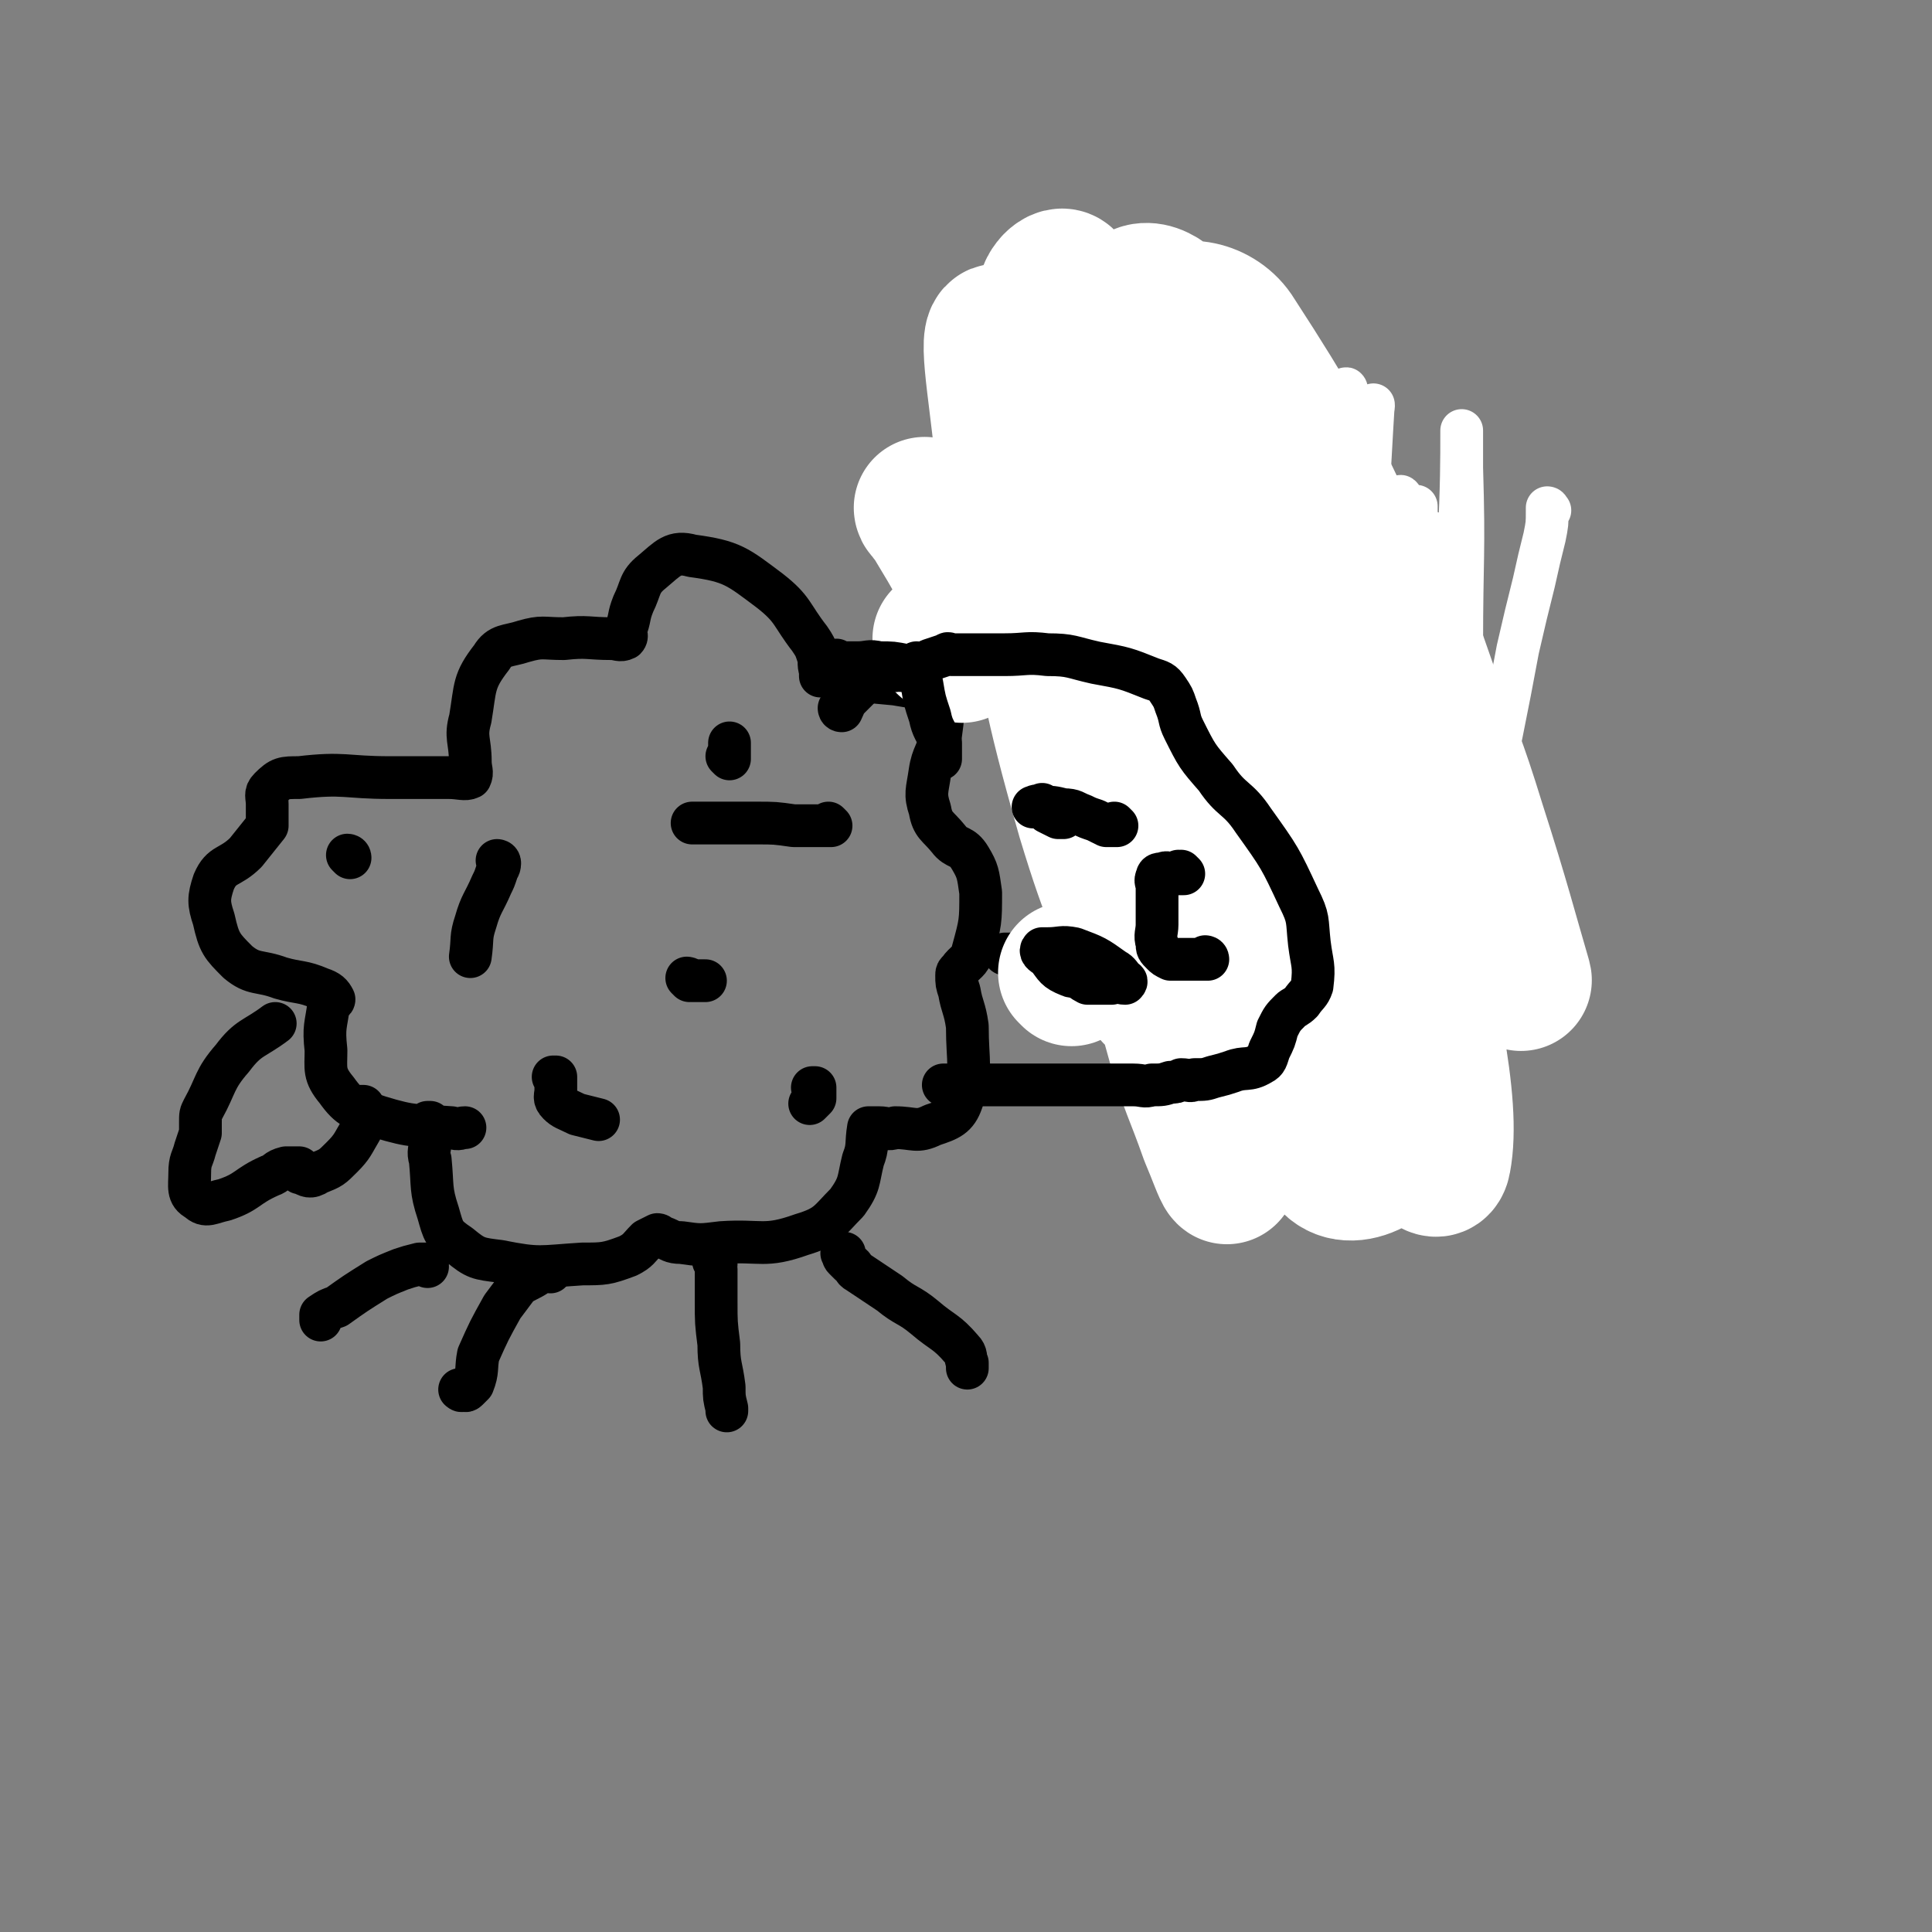 <svg viewBox='0 0 723 723' version='1.1' xmlns='http://www.w3.org/2000/svg' xmlns:xlink='http://www.w3.org/1999/xlink'><rect x="0" y="0" width="723" height="723" fill="#808080" stroke="none"/><g fill='none' stroke='#000000' stroke-width='16' stroke-linecap='round' stroke-linejoin='round'><path d='M161,421c0,0 -1,-1 -1,-1 0,0 1,0 1,0 0,0 0,0 0,0 0,1 -1,0 -1,0 0,0 1,1 1,2 0,2 0,2 0,5 0,3 -1,4 0,7 1,10 0,11 3,20 2,7 2,8 8,12 6,5 7,5 15,6 15,3 15,2 31,1 8,0 9,0 17,-3 4,-2 4,-3 7,-6 2,-1 2,-1 4,-2 1,0 1,1 2,1 3,1 3,2 7,2 7,1 7,1 15,0 15,-1 16,2 30,-3 10,-3 10,-5 17,-12 5,-7 4,-8 6,-16 2,-5 1,-6 2,-12 0,0 0,0 0,0 2,0 2,0 4,0 3,0 3,1 6,0 7,0 8,2 14,-1 6,-2 9,-3 11,-9 4,-12 2,-14 2,-28 -1,-7 -2,-7 -3,-13 -1,-3 -1,-3 -1,-6 0,-1 0,-1 1,-2 2,-3 4,-3 5,-7 3,-11 3,-11 3,-22 -1,-7 -1,-8 -4,-13 -3,-5 -5,-3 -8,-7 -4,-5 -6,-5 -7,-11 -2,-6 -1,-7 0,-14 1,-7 3,-7 4,-14 1,-7 1,-8 0,-14 -1,-3 -3,-2 -5,-3 -6,-1 -6,-1 -12,-2 -11,-1 -11,-1 -22,-3 -3,0 -4,0 -6,0 0,0 0,-1 0,-1 0,-1 0,-1 0,-1 -1,-3 0,-3 -1,-6 -1,-3 -1,-3 -3,-6 -7,-9 -6,-11 -15,-18 -12,-9 -14,-11 -29,-13 -7,-2 -9,1 -15,6 -5,4 -4,6 -7,12 -2,5 -1,5 -3,10 0,1 1,2 0,3 -2,1 -3,0 -5,0 -9,0 -9,-1 -18,0 -8,0 -8,-1 -15,1 -6,2 -9,1 -12,6 -7,9 -6,11 -8,23 -2,7 0,8 0,16 0,3 1,4 0,6 -2,1 -4,0 -8,0 -11,0 -11,0 -22,0 -17,0 -17,-2 -34,0 -6,0 -7,0 -11,4 -2,2 -1,3 -1,6 0,3 0,3 0,5 0,1 0,1 0,2 0,1 0,1 0,1 -4,5 -4,5 -8,10 -6,6 -9,4 -12,11 -2,6 -2,8 0,14 2,9 3,10 9,16 6,5 8,3 16,6 7,2 8,1 15,4 3,1 4,2 5,4 0,1 -2,0 -2,2 -1,8 -2,8 -1,17 0,7 -1,9 4,15 5,7 7,7 16,10 13,4 14,3 27,4 3,1 3,0 5,0 0,0 0,0 0,0 '/><path d='M136,415c0,0 -1,-1 -1,-1 0,0 1,0 1,0 0,0 0,0 0,0 0,1 -1,0 -1,0 0,0 1,0 1,0 0,0 0,0 0,0 0,1 -1,0 -1,0 0,0 1,1 1,1 0,0 0,0 0,0 0,2 0,2 0,4 -1,2 0,2 -1,4 -3,5 -3,6 -7,10 -4,4 -4,4 -9,6 -3,2 -4,1 -6,0 -1,0 -1,0 -1,-1 0,0 0,-1 0,-1 -3,0 -3,0 -5,0 -4,1 -3,2 -6,3 -9,4 -8,6 -17,9 -5,1 -7,3 -10,0 -4,-2 -3,-5 -3,-10 0,-5 1,-5 2,-9 1,-3 1,-3 2,-6 0,0 0,-1 0,-2 0,0 0,0 0,0 0,0 0,0 0,0 0,-1 0,-1 0,-2 0,-3 0,-3 1,-5 5,-9 4,-11 11,-19 6,-8 8,-7 16,-13 '/><path d='M348,252c0,0 -1,-1 -1,-1 0,0 0,0 1,1 0,0 0,0 0,0 0,0 -1,-1 -1,-1 0,0 0,0 1,1 0,0 0,0 0,0 0,0 -1,-1 -1,-1 0,0 0,0 1,1 0,0 0,0 0,0 0,0 -1,-1 -1,-1 0,0 0,1 1,1 0,0 0,0 1,0 1,-1 1,-1 1,-1 2,-2 2,-2 3,-3 6,-5 6,-5 11,-9 7,-7 7,-7 14,-13 8,-6 8,-7 17,-11 12,-4 13,-4 26,-4 11,-1 12,0 23,3 19,4 19,5 38,11 13,5 13,6 25,11 14,5 14,4 27,10 6,3 6,3 10,7 2,3 2,4 1,8 0,5 0,6 -2,11 -2,6 -2,6 -5,11 -6,8 -7,7 -14,14 -5,4 -5,4 -10,8 -6,5 -6,4 -12,10 -10,10 -8,11 -18,21 -6,6 -6,6 -13,10 -6,4 -6,4 -12,6 -11,4 -11,3 -22,5 -7,0 -7,0 -14,0 -6,0 -6,0 -11,0 -8,0 -8,0 -15,0 -6,0 -6,0 -11,0 -5,0 -5,0 -10,0 '/><path d='M460,228c0,0 -1,-1 -1,-1 0,0 0,0 1,1 0,0 0,0 0,0 0,0 -1,-1 -1,-1 0,0 0,1 1,1 0,-1 0,-1 0,-2 0,-1 0,-1 0,-3 0,-3 0,-3 0,-5 0,-3 0,-3 0,-5 0,-3 0,-3 0,-5 -1,-4 0,-4 -2,-7 -1,-3 -2,-2 -4,-4 -2,-3 -2,-3 -4,-5 -3,-3 -3,-3 -6,-5 -2,-3 -2,-3 -5,-5 -2,-3 -2,-3 -5,-5 -2,-2 -2,-2 -5,-4 -1,-1 -1,-1 -2,-3 0,0 0,0 -1,-1 -1,0 -1,0 -1,0 0,0 0,0 0,0 0,0 0,0 0,0 0,0 -1,-1 -1,-1 0,0 1,0 1,1 -1,1 -1,1 -3,3 0,1 -1,1 -2,2 -1,1 -1,1 -2,2 -2,2 -2,2 -4,4 -2,2 -2,2 -4,4 -2,2 -2,3 -3,5 '/><path d='M397,194c0,0 -1,-1 -1,-1 0,0 0,0 1,1 0,0 0,0 0,0 0,0 -1,-1 -1,-1 0,0 0,0 1,1 0,0 0,0 0,0 0,0 -1,-1 -1,-1 0,1 1,1 1,2 0,2 0,2 0,4 0,7 0,7 0,14 0,1 0,1 0,2 '/><path d='M384,200c0,0 -1,-1 -1,-1 0,0 0,0 1,1 0,0 0,0 0,0 0,0 -1,-1 -1,-1 0,0 0,0 1,1 0,0 0,0 0,0 0,0 -1,-1 -1,-1 0,0 1,1 1,1 -1,0 -1,0 -2,0 0,0 0,0 -1,0 -2,-2 -2,-2 -5,-3 -3,-2 -3,-2 -6,-4 -4,-3 -4,-3 -8,-5 0,0 -1,0 -1,0 0,0 0,0 0,0 -1,0 -1,0 -1,1 -1,0 -1,0 -1,1 -2,4 -2,4 -2,9 -1,8 0,8 0,15 0,9 0,9 0,18 0,2 0,2 0,4 0,0 0,0 0,1 0,0 0,0 0,0 0,0 -1,-1 -1,-1 0,0 0,0 1,1 0,0 0,0 0,0 0,0 -1,-1 -1,-1 0,0 0,0 1,1 0,0 0,0 0,0 0,0 -1,-1 -1,-1 0,0 0,0 1,1 0,0 0,0 0,0 0,0 0,0 0,1 0,0 0,0 0,0 0,0 0,0 0,0 0,0 -1,-1 -1,-1 0,0 0,0 1,1 0,0 0,0 0,0 0,0 -1,-1 -1,-1 0,0 0,0 1,1 0,0 0,0 0,0 0,0 -1,-1 -1,-1 0,0 0,0 1,1 0,0 0,0 0,0 0,0 -1,-1 -1,-1 0,0 1,0 1,1 0,0 0,0 0,1 '/></g>
<g fill='none' stroke='#FFFFFF' stroke-width='16' stroke-linecap='round' stroke-linejoin='round'><path d='M580,191c0,0 -1,-1 -1,-1 0,0 0,1 0,1 0,0 0,0 0,0 1,0 0,-1 0,-1 0,0 1,0 0,1 0,5 0,5 -1,10 -2,8 -2,8 -4,17 -3,12 -3,12 -6,25 -3,16 -3,16 -6,31 -3,15 -4,15 -6,31 -4,23 -4,25 -8,46 0,0 0,-1 -1,-2 0,-54 0,-54 0,-107 0,-34 1,-34 0,-67 0,-7 0,-17 0,-13 0,10 0,20 -1,40 -1,36 0,36 -3,72 -1,26 2,47 -4,53 -4,4 -12,-15 -16,-33 -13,-59 -11,-60 -19,-120 -2,-14 -1,-32 0,-28 1,7 3,25 6,50 4,37 5,37 9,73 4,33 3,45 6,66 0,5 0,-7 1,-14 1,-27 1,-27 2,-55 1,-38 1,-41 2,-76 0,-2 0,2 0,4 0,41 0,41 0,82 0,36 0,36 0,71 0,5 0,13 0,10 -1,-29 0,-37 -2,-73 -2,-40 -2,-41 -6,-81 -1,-8 -5,-21 -5,-16 -2,18 0,30 1,60 0,40 -1,40 1,79 1,11 3,27 5,23 4,-10 3,-26 6,-51 3,-33 4,-33 6,-67 1,-15 2,-35 0,-31 -3,7 -5,27 -10,53 -11,57 -10,58 -22,114 -2,13 -6,30 -6,25 -2,-11 1,-28 2,-55 3,-42 3,-42 6,-85 2,-29 3,-46 5,-59 0,-5 -1,11 -2,22 -2,33 -2,33 -5,67 -4,45 -4,46 -8,91 0,0 0,0 0,-1 2,-45 1,-45 5,-91 4,-48 6,-48 11,-96 1,-17 2,-37 2,-33 -1,6 -1,26 -5,52 -5,41 -5,41 -13,82 -9,45 -9,45 -20,90 -1,3 -5,9 -4,7 0,-13 2,-20 4,-39 9,-67 9,-67 18,-134 3,-24 4,-38 7,-49 1,-4 2,10 2,19 -2,40 -2,40 -5,81 -3,38 -3,38 -8,76 -2,20 -5,36 -6,41 -1,2 0,-13 2,-26 8,-39 8,-39 17,-77 10,-45 10,-47 21,-89 0,-1 1,1 2,3 0,5 -1,5 -1,11 '/></g>
<g fill='none' stroke='#000000' stroke-width='16' stroke-linecap='round' stroke-linejoin='round'><path d='M441,352c0,0 -1,-1 -1,-1 0,0 0,0 1,1 0,0 0,0 0,0 0,0 -1,-1 -1,-1 0,0 0,0 1,1 0,0 0,0 0,0 0,0 -1,-1 -1,-1 0,0 0,0 1,1 0,0 0,0 0,0 0,0 -1,-1 -1,-1 0,0 0,0 1,1 0,0 0,0 0,0 0,0 0,0 1,0 0,0 0,0 1,0 2,0 2,0 4,0 4,-1 4,0 7,-2 6,-4 6,-5 11,-10 4,-4 3,-5 6,-9 2,-3 2,-3 4,-6 1,-1 2,-1 3,-2 2,-2 2,-2 3,-3 2,-2 2,-2 4,-4 4,-3 4,-3 7,-6 1,-2 2,-2 3,-5 1,-3 0,-3 1,-6 1,-10 1,-10 3,-19 1,-7 1,-7 2,-13 0,-4 0,-4 1,-7 0,-1 0,-1 0,-2 0,-1 0,-1 0,-1 0,-3 0,-3 0,-6 0,-1 0,-1 0,-3 0,-2 0,-2 0,-5 -1,-3 -1,-4 -1,-7 -2,-5 -2,-5 -3,-9 -3,-7 -3,-8 -7,-15 -1,-2 -1,-2 -4,-4 -1,-2 -1,-2 -3,-2 -1,-1 -1,0 -2,0 -1,0 -1,0 -2,0 -1,-1 -2,-1 -3,-2 -1,0 0,-1 0,-1 -1,0 -1,0 -1,0 -1,0 -1,0 -1,0 0,0 0,0 0,0 0,0 -1,-1 -1,-1 0,0 0,0 1,1 0,0 0,0 0,0 -1,0 -1,0 -1,0 '/><path d='M462,250c0,0 -1,-1 -1,-1 0,0 0,0 1,1 0,0 0,0 0,0 0,0 -1,-1 -1,-1 0,0 0,0 1,1 0,0 0,0 0,0 0,0 -1,-1 -1,-1 0,0 1,1 1,1 -1,0 -1,0 -2,0 -1,0 -1,0 -2,0 -3,-1 -3,-1 -6,-1 -2,-1 -2,0 -5,0 -1,0 -1,0 -3,0 -1,0 -1,0 -2,0 0,0 0,0 0,0 0,1 0,1 1,2 1,0 1,0 3,0 0,0 0,0 0,0 0,0 0,0 0,0 0,0 -1,-1 -1,-1 0,0 0,1 1,1 0,-1 0,-1 0,-2 0,0 0,-1 0,-1 -1,0 -1,1 -2,1 0,0 0,0 0,0 0,0 0,0 0,0 0,0 0,0 0,0 1,0 1,0 1,0 1,-1 1,-1 2,-2 1,-1 1,-1 1,-3 0,-6 0,-6 0,-13 -1,-9 0,-10 -3,-18 -2,-5 -5,-8 -8,-7 -4,0 -5,4 -5,9 -2,8 -2,9 1,17 3,7 5,9 11,13 2,2 4,0 6,-2 2,-3 2,-4 2,-9 -1,-3 0,-5 -2,-6 -3,-2 -5,-2 -8,0 -3,3 -4,4 -4,8 -1,4 0,6 3,8 4,3 7,3 12,3 1,0 1,-2 1,-4 -1,-2 0,-3 -1,-4 -2,-1 -3,0 -6,0 0,0 0,-1 0,0 -1,1 0,1 0,3 0,0 0,1 1,1 1,1 3,1 4,0 1,-4 0,-5 0,-9 -1,-4 -1,-5 -3,-7 0,-1 -1,0 -1,1 -1,5 -1,6 0,11 0,1 1,1 1,1 1,-3 0,-4 1,-7 '/><path d='M415,305c0,0 -1,-1 -1,-1 0,0 0,0 1,1 0,0 0,0 0,0 0,0 -1,-1 -1,-1 0,0 0,0 1,1 0,0 0,0 0,0 0,0 -1,-1 -1,-1 0,0 0,0 1,1 0,0 0,0 0,0 0,0 -1,0 -1,-1 0,0 0,0 1,-1 0,0 0,0 0,-1 0,-1 0,-1 0,-1 0,0 0,0 0,0 0,0 -1,-1 -1,-1 0,0 0,0 1,1 0,0 -1,0 0,0 0,1 0,1 0,1 1,1 1,1 2,1 2,0 2,0 4,0 1,0 1,0 1,0 0,-1 0,-2 0,-2 -1,-1 -1,0 -2,0 0,0 1,0 1,0 -2,0 -3,-1 -4,0 0,0 1,0 1,1 0,1 0,1 0,2 0,1 0,1 0,2 0,0 0,0 0,0 0,0 0,-1 -1,-1 0,0 0,0 -1,1 0,0 0,0 -1,0 -1,0 -1,0 -1,0 0,0 0,0 0,0 0,0 -1,-1 -1,-1 0,0 1,1 2,1 2,-1 3,0 5,-1 0,-1 0,-1 0,-2 0,0 0,0 0,0 -1,0 -1,0 -1,0 '/></g>
<g fill='none' stroke='#FFFFFF' stroke-width='16' stroke-linecap='round' stroke-linejoin='round'><path d='M430,210c0,0 -1,-1 -1,-1 1,3 1,5 3,9 3,8 4,8 8,16 9,22 10,22 19,44 15,38 13,39 29,77 10,25 23,61 23,50 -2,-23 -9,-60 -27,-118 -20,-66 -18,-70 -50,-129 -8,-14 -30,-28 -28,-18 7,38 15,62 46,113 23,37 45,52 62,64 6,4 -8,-16 -17,-31 -26,-49 -20,-54 -53,-98 -21,-27 -48,-55 -55,-44 -10,16 1,54 22,99 25,53 30,78 69,98 21,10 49,-12 52,-37 3,-42 -6,-65 -41,-98 -33,-31 -72,-43 -95,-31 -17,8 1,38 16,71 17,36 24,60 48,67 16,4 34,-22 32,-46 -5,-50 -13,-60 -45,-103 -19,-25 -46,-46 -56,-33 -16,20 2,50 5,100 0,3 0,3 1,7 '/></g>
<g fill='none' stroke='#FFFFFF' stroke-width='53' stroke-linecap='round' stroke-linejoin='round'><path d='M517,209c0,0 -1,-1 -1,-1 1,4 2,5 4,10 7,20 7,20 14,40 9,25 10,25 18,51 9,28 12,40 17,57 1,4 -2,-8 -5,-15 -16,-43 -13,-44 -31,-85 -33,-71 -30,-77 -71,-140 -6,-10 -20,-12 -24,-6 -8,10 -5,20 -1,39 13,57 16,57 33,113 18,55 15,56 37,108 12,29 30,66 32,54 4,-21 -5,-60 -19,-119 -16,-66 -14,-68 -42,-130 -18,-41 -37,-77 -50,-75 -12,2 -4,42 1,84 7,59 7,59 23,117 18,62 15,77 45,122 7,11 24,1 29,-11 8,-17 1,-23 -2,-45 -11,-66 -6,-68 -27,-131 -20,-59 -25,-60 -56,-112 -3,-5 -10,-5 -12,-1 -5,11 -3,16 -1,31 3,48 4,48 12,95 12,70 13,70 28,140 2,8 6,23 5,17 -10,-61 -8,-78 -26,-152 -19,-80 -22,-86 -48,-158 -1,-4 -7,1 -7,6 -2,24 0,25 3,51 3,26 3,26 8,53 5,31 5,31 11,63 6,30 6,31 13,61 7,26 7,26 14,51 5,17 6,17 12,34 3,7 5,13 6,14 1,1 -3,-4 -3,-10 -7,-46 -3,-47 -12,-93 -13,-66 -11,-67 -32,-131 -13,-41 -25,-66 -37,-79 -6,-6 -1,20 1,41 2,20 3,20 8,40 11,50 9,50 23,99 10,33 12,33 25,66 '/><path d='M347,191c0,0 -1,-1 -1,-1 0,0 0,1 1,1 0,0 0,0 0,0 0,0 -1,-1 -1,-1 0,0 0,0 1,1 1,2 1,2 2,3 3,5 3,5 6,10 4,7 4,7 8,13 3,6 3,6 6,11 '/><path d='M354,240c0,0 -1,-1 -1,-1 0,0 0,0 1,1 0,0 0,1 1,1 3,2 3,1 5,3 '/><path d='M401,365c0,0 -1,-1 -1,-1 0,0 0,0 1,1 '/></g>
<g fill='none' stroke='#000000' stroke-width='16' stroke-linecap='round' stroke-linejoin='round'><path d='M314,248c0,0 -1,-1 -1,-1 0,0 0,0 1,1 0,0 0,0 0,0 0,0 -1,-1 -1,-1 0,0 0,0 1,1 0,0 0,0 0,0 0,0 -1,-1 -1,-1 0,0 0,0 1,1 0,0 0,0 0,0 0,0 -1,-1 -1,-1 0,0 0,0 1,1 0,0 0,0 0,0 0,0 -1,-1 -1,-1 0,0 0,0 1,1 0,0 0,0 0,0 0,0 -1,-1 -1,-1 0,0 0,0 1,1 0,0 0,0 0,0 0,0 -1,-1 -1,-1 0,0 0,1 1,1 1,0 1,0 3,0 2,0 2,0 4,0 4,0 4,-1 8,0 5,0 5,0 10,1 2,0 2,0 4,0 0,0 0,0 1,0 0,0 0,0 0,0 0,0 -1,-1 -1,-1 0,0 0,0 1,1 0,0 0,0 0,0 0,0 -1,-1 -1,-1 0,0 1,0 1,1 0,1 -1,1 0,3 0,2 0,2 1,4 1,6 1,6 3,12 1,5 2,5 4,10 0,3 0,3 0,6 0,0 0,0 0,0 '/><path d='M315,266c0,0 -1,-1 -1,-1 0,0 0,0 1,1 0,0 0,0 0,0 0,0 -1,-1 -1,-1 0,0 0,0 1,1 0,0 0,0 0,0 0,0 -1,-1 -1,-1 0,0 0,0 1,1 0,0 0,0 0,0 0,0 -1,-1 -1,-1 0,0 0,0 1,1 0,0 0,0 0,0 0,0 -1,-1 -1,-1 0,0 0,0 1,1 0,0 0,0 0,0 0,0 -1,-1 -1,-1 0,0 0,1 1,1 1,-2 1,-3 3,-5 1,-1 1,-1 2,-2 2,-2 2,-2 4,-4 2,-2 2,-2 4,-3 3,-1 4,-1 7,-1 1,-1 1,0 3,0 1,-1 1,-1 3,-2 0,0 -1,0 0,0 1,-1 1,0 2,0 1,0 1,0 3,0 1,-1 0,-1 2,-2 3,-1 3,-1 6,-2 1,-1 1,0 2,0 3,0 3,0 5,0 7,0 7,0 15,0 8,0 8,-1 16,0 9,0 9,1 18,3 11,2 11,2 21,6 3,1 4,1 6,4 2,3 2,3 3,6 2,5 1,5 3,9 5,10 5,10 12,18 6,9 8,7 14,16 10,14 10,14 17,29 4,8 3,8 4,17 1,8 2,8 1,16 -1,3 -2,3 -4,6 -2,2 -3,2 -4,3 -3,3 -3,3 -5,7 -1,4 -1,4 -3,8 -1,3 -1,4 -3,5 -5,3 -6,1 -11,3 -3,1 -3,1 -7,2 -3,1 -3,1 -7,1 -2,1 -2,0 -5,0 -2,1 -2,1 -4,1 -3,1 -3,1 -7,1 -3,1 -3,0 -7,0 -6,0 -6,0 -12,0 -4,0 -4,0 -9,0 -3,0 -3,0 -7,0 -3,0 -3,0 -6,0 -2,0 -2,0 -4,0 -3,0 -3,0 -6,0 -6,0 -6,0 -12,0 -3,0 -3,0 -6,0 -3,0 -3,0 -5,0 -1,0 -1,0 -1,0 -1,0 -1,0 -2,0 -1,0 -1,0 -1,0 '/><path d='M417,366c0,0 -1,-1 -1,-1 0,0 0,0 1,1 0,0 0,0 0,0 0,0 -1,-1 -1,-1 0,0 0,0 1,1 0,0 0,0 0,0 0,0 -1,-1 -1,-1 0,0 0,0 1,1 0,0 0,0 0,0 0,0 -1,-1 -1,-1 0,0 0,0 1,1 0,0 0,0 0,0 0,0 -1,-1 -1,-1 0,0 0,0 1,1 0,0 0,0 0,0 0,0 -1,-1 -1,-1 0,0 0,0 1,1 0,0 0,0 0,0 -1,0 -1,0 -1,0 -1,0 -1,0 -2,0 -2,0 -2,0 -3,0 -3,0 -3,0 -5,0 -1,0 -3,-1 -2,0 0,0 1,1 3,2 4,0 4,0 9,0 3,-1 3,0 5,0 1,-1 0,-1 0,-1 -2,-2 -2,-3 -4,-4 -7,-5 -7,-5 -15,-8 -5,-1 -5,0 -10,0 -1,0 -2,0 -2,0 -1,1 0,2 2,3 3,4 3,5 8,7 2,1 3,0 6,0 1,0 1,0 3,0 0,0 0,0 0,0 0,0 -1,-1 -1,-1 0,0 0,0 1,1 0,0 0,0 0,0 0,0 -1,-1 -1,-1 0,0 0,0 1,1 '/><path d='M418,309c0,0 -1,-1 -1,-1 0,0 0,0 1,1 0,0 0,0 0,0 0,0 -1,-1 -1,-1 0,0 0,0 1,1 0,0 0,0 0,0 -1,0 -1,0 -1,0 -2,0 -2,0 -3,0 -2,-1 -2,-1 -4,-2 -3,-1 -3,-1 -5,-2 -3,-1 -3,-2 -7,-2 -4,-1 -4,-1 -9,-1 -1,-1 -2,0 -2,0 -1,0 0,0 1,0 0,0 0,0 1,0 1,0 1,0 2,0 0,0 0,0 0,0 0,0 -1,-1 -1,-1 0,0 0,0 1,1 0,0 0,0 0,0 0,0 0,0 0,0 0,1 0,1 0,1 1,1 1,1 1,1 2,1 2,1 4,2 1,0 1,0 2,0 0,0 0,0 0,0 0,0 -1,-1 -1,-1 '/><path d='M452,359c0,0 -1,-1 -1,-1 0,0 0,0 1,1 0,0 0,0 0,0 0,0 -1,-1 -1,-1 0,0 0,0 1,1 0,0 0,0 0,0 0,0 -1,-1 -1,-1 0,0 0,0 1,1 0,0 0,0 0,0 0,0 -1,-1 -1,-1 0,0 1,0 1,1 -1,0 -2,0 -3,0 -2,0 -2,0 -4,0 -4,0 -4,0 -7,0 -2,-1 -2,-1 -3,-2 -2,-2 -2,-2 -2,-4 -1,-3 0,-4 0,-7 0,-7 0,-7 0,-14 0,-2 -1,-2 0,-4 0,-1 1,-1 2,-1 2,-1 2,0 4,0 0,0 0,0 0,0 1,0 1,0 2,0 0,0 0,0 1,0 0,0 0,0 0,0 0,0 -1,-1 -1,-1 0,0 0,0 1,1 0,0 0,0 1,0 0,0 0,0 0,0 0,0 -1,-1 -1,-1 0,0 0,0 1,1 '/><path d='M316,470c0,0 -1,-1 -1,-1 0,0 0,0 1,0 0,0 0,0 0,0 0,1 -1,0 -1,0 0,0 0,0 1,0 0,0 0,0 0,0 0,1 -1,0 -1,0 0,0 0,0 1,0 0,0 0,0 0,0 0,1 -1,0 -1,0 0,0 0,0 1,0 0,0 0,0 0,0 0,1 -1,0 -1,0 0,0 1,0 1,0 0,1 -1,1 0,2 1,1 1,1 2,2 2,1 1,2 3,3 6,4 6,4 12,8 6,5 7,4 13,9 7,6 8,5 14,12 2,2 1,3 2,5 0,1 0,1 0,2 0,0 0,0 0,0 '/><path d='M268,473c0,0 -1,-1 -1,-1 0,0 0,0 1,0 0,0 0,0 0,0 0,1 -1,0 -1,0 0,0 0,0 1,0 0,0 0,0 0,0 0,1 -1,0 -1,0 0,0 0,0 1,0 0,0 0,0 0,0 0,1 -1,0 -1,0 0,0 0,0 1,0 0,0 0,0 0,0 0,1 -1,0 -1,0 0,0 1,1 1,3 0,0 0,0 0,1 0,5 0,5 0,11 0,8 0,8 1,16 0,8 1,8 2,16 0,4 0,4 1,8 0,1 0,1 0,1 '/><path d='M206,476c0,0 -1,-1 -1,-1 0,0 1,0 1,0 0,0 0,0 0,0 0,1 -1,0 -1,0 0,0 1,0 1,0 0,0 0,0 0,0 0,1 -1,0 -1,0 0,0 1,0 1,0 -1,1 -2,0 -3,0 -1,1 -1,1 -2,2 -3,2 -4,2 -7,4 -3,4 -3,4 -6,8 -5,9 -5,9 -9,18 -1,5 0,6 -2,11 -1,1 -1,1 -2,2 -1,1 -1,0 -2,0 0,0 0,0 0,0 0,1 -1,0 -1,0 '/><path d='M160,474c0,0 -1,-1 -1,-1 0,0 1,0 1,0 0,0 0,0 0,0 0,1 -1,0 -1,0 0,0 1,0 1,0 0,0 0,0 0,0 0,1 0,0 -1,0 -1,0 -1,0 -2,0 -4,1 -4,1 -7,2 -5,2 -5,2 -9,4 -8,5 -8,5 -15,10 -3,1 -3,1 -6,3 0,1 0,1 0,2 0,0 0,0 0,0 '/><path d='M311,309c0,0 -1,-1 -1,-1 0,0 0,0 1,1 0,0 0,0 0,0 -1,0 -1,0 -2,0 0,0 0,0 -1,0 0,0 0,0 -1,0 -5,0 -5,0 -10,0 -7,-1 -7,-1 -14,-1 -9,0 -9,0 -19,0 -3,0 -3,0 -5,0 '/><path d='M187,323c0,0 -1,-1 -1,-1 0,0 1,0 1,1 0,0 0,0 0,0 0,0 -1,-1 -1,-1 0,0 1,1 1,1 0,2 -1,2 -1,3 -1,3 -1,3 -2,5 -3,7 -4,7 -6,14 -2,6 -1,6 -2,13 '/><path d='M208,404c0,0 -1,-1 -1,-1 0,0 1,0 1,0 0,0 0,0 0,0 0,1 -1,0 -1,0 0,0 1,0 1,0 0,0 0,0 0,0 0,1 0,1 0,2 0,0 0,0 0,1 0,1 0,1 0,2 0,2 -1,3 1,5 2,2 3,2 7,4 4,1 4,1 8,2 '/><path d='M258,367c0,0 -1,-1 -1,-1 0,0 0,0 1,1 0,0 0,0 0,0 0,0 -1,-1 -1,-1 0,0 0,0 1,1 0,0 0,0 0,0 0,0 -1,-1 -1,-1 0,0 0,0 1,1 0,0 0,0 0,0 0,0 -1,-1 -1,-1 0,0 1,0 2,1 1,0 1,0 2,0 1,0 1,0 3,0 0,0 0,0 0,0 '/><path d='M305,408c0,0 -1,-1 -1,-1 0,0 0,0 1,0 0,0 0,0 0,0 0,1 -1,0 -1,0 0,0 0,0 1,0 0,0 0,0 0,0 0,1 -1,0 -1,0 0,0 0,0 1,0 0,0 0,0 0,0 0,1 -1,0 -1,0 0,0 1,0 1,0 0,1 0,1 0,2 0,1 0,1 0,2 -1,1 -1,1 -2,2 '/><path d='M131,321c0,0 -1,-1 -1,-1 0,0 1,0 1,1 0,0 0,0 0,0 0,0 -1,-1 -1,-1 0,0 1,0 1,1 0,0 0,0 0,0 0,0 -1,-1 -1,-1 0,0 1,0 1,1 0,0 0,0 0,0 0,0 -1,-1 -1,-1 0,0 1,0 1,1 '/><path d='M273,284c0,0 -1,-1 -1,-1 0,0 0,0 1,1 0,0 0,0 0,0 0,-1 0,-1 0,-2 0,-2 0,-2 0,-4 '/></g>
</svg>